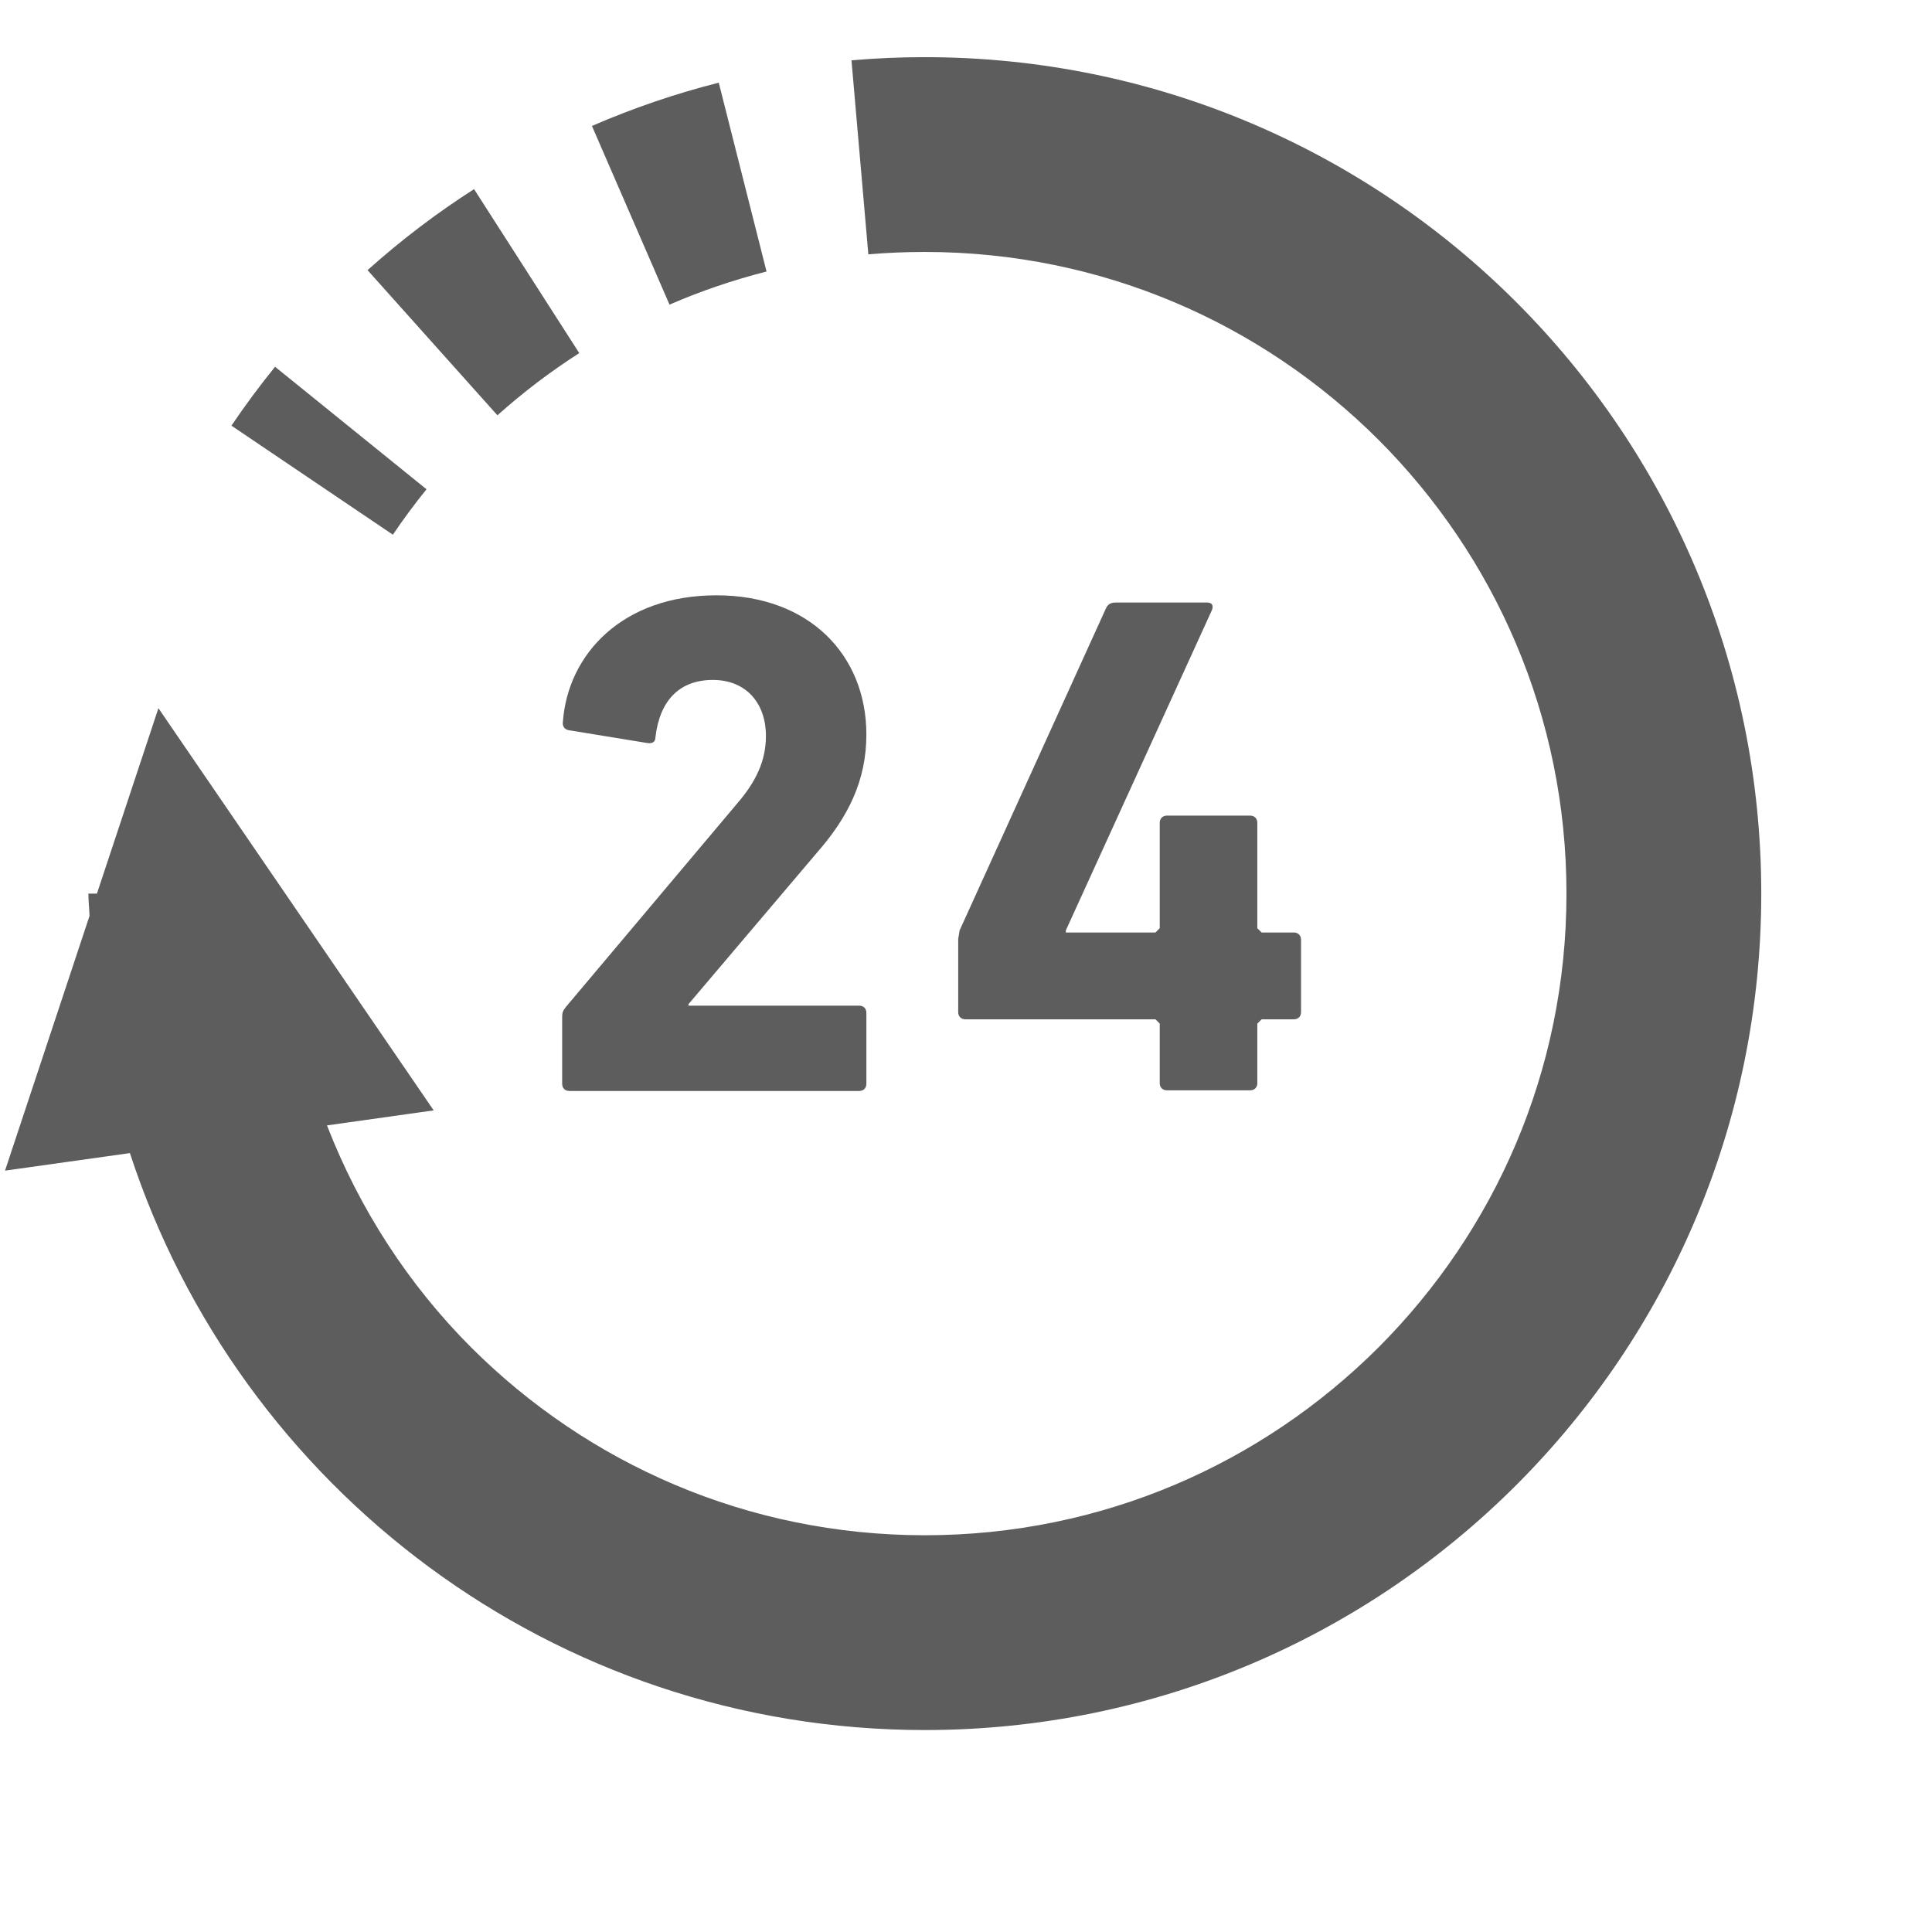 <svg width="113" height="113" viewBox="0 0 113 113" fill="none" xmlns="http://www.w3.org/2000/svg">
<g clipPath="url(#clip0_12814_125182)">
<path d="M54.09 3.343C52.652 3.343 51.22 3.405 49.802 3.529L50.788 14.876H50.79C51.873 14.783 52.973 14.736 54.09 14.736C64.474 14.74 73.818 18.927 80.63 25.727C87.43 32.539 91.619 41.885 91.621 52.266C91.619 62.648 87.43 71.994 80.63 78.804C73.818 85.605 64.474 89.791 54.09 89.795C43.709 89.791 34.364 85.605 27.553 78.804C23.894 75.14 21.026 70.723 19.125 65.823L25.365 64.945L9.266 41.422L5.669 52.266H5.17C5.17 52.706 5.223 53.133 5.236 53.571L0.294 68.469L7.598 67.443C13.99 87.026 32.373 101.185 54.09 101.188C81.114 101.185 103.012 79.287 103.014 52.266C103.012 25.243 81.114 3.344 54.09 3.343Z" fill="#5D5D5D"/>
<path d="M22.98 31.272C23.592 30.363 24.25 29.478 24.945 28.616L16.088 21.452C15.192 22.56 14.34 23.705 13.536 24.896L22.976 31.272H22.98Z" fill="#5D5D5D"/>
<path d="M39.158 17.817C40.98 17.027 42.878 16.378 44.834 15.881L42.039 4.835C39.479 5.483 37.001 6.334 34.622 7.367L39.158 17.815V17.817Z" fill="#5D5D5D"/>
<path d="M33.88 20.653L27.727 11.062C25.521 12.474 23.439 14.061 21.497 15.8L29.093 24.29C30.587 22.955 32.185 21.737 33.88 20.653Z" fill="#5D5D5D"/>
<path d="M47.775 49.88C49.58 47.824 50.673 45.688 50.673 42.961C50.673 38.342 47.359 34.819 41.906 34.819C36.407 34.819 33.217 38.259 32.924 42.203C32.88 42.456 33.011 42.666 33.261 42.708L37.874 43.461C38.17 43.503 38.335 43.378 38.335 43.125C38.586 40.944 39.765 39.769 41.693 39.769C43.666 39.769 44.798 41.156 44.798 43.042C44.798 44.509 44.21 45.725 43.122 46.988L33.093 58.902C32.924 59.112 32.88 59.236 32.88 59.488V63.39C32.88 63.643 33.049 63.809 33.3 63.809H50.253C50.504 63.809 50.673 63.643 50.673 63.39V59.236C50.673 58.986 50.504 58.819 50.253 58.819H40.267V58.734L47.775 49.88Z" fill="#5D5D5D"/>
<path d="M70.893 35.663C70.978 35.411 70.893 35.241 70.603 35.241H65.27C64.979 35.241 64.811 35.326 64.687 35.578L56.127 54.416L56.044 54.921V59.198C56.044 59.45 56.212 59.618 56.465 59.618H67.581L67.832 59.871V63.352C67.832 63.605 68.001 63.771 68.254 63.771H73.119C73.371 63.771 73.539 63.605 73.539 63.352V59.871L73.792 59.618H75.68C75.928 59.618 76.096 59.45 76.096 59.198V54.964C76.096 54.711 75.928 54.541 75.68 54.541H73.792L73.539 54.289V48.124C73.539 47.873 73.371 47.704 73.119 47.704H68.254C68.001 47.704 67.832 47.873 67.832 48.124V54.289L67.581 54.541H62.34V54.416L70.893 35.663Z" fill="#5D5D5D"/>
</g>
<defs>
<clipPath id="clip0_12814_125182">
<rect width="112" height="112" fill="white" transform="translate(0.294 0.687)"/>
</clipPath>
</defs>
</svg>
